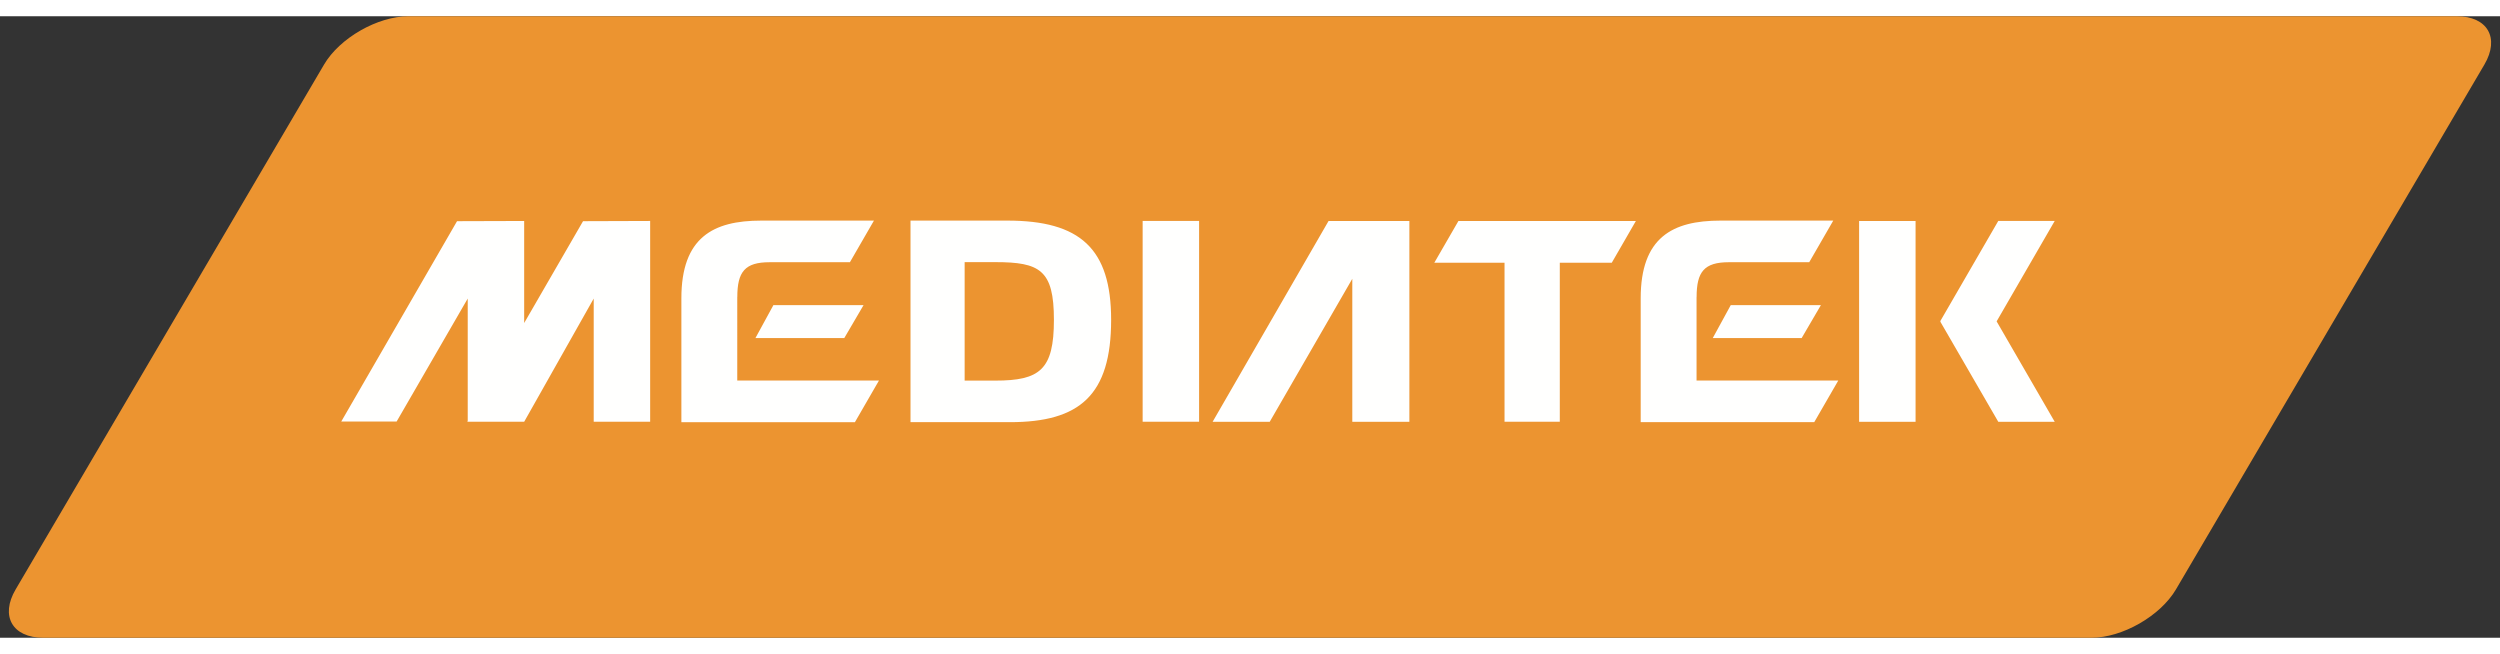 <svg height="654" viewBox="-.56 0 158.116 39.307" width="2500" xmlns="http://www.w3.org/2000/svg"><rect x="-.56" y="0" width="158.116" height="39.307" fill="#333333" stroke="none"/><path d="m137.06 36.252c-.989 1.68-3.39 3.055-5.34 3.055h-129.544c-1.95 0-2.736-1.374-1.748-3.055l19.507-33.197c.987-1.68 3.39-3.055 5.339-3.055h129.546c1.95 0 2.736 1.375 1.75 3.055z" fill="#ec9430"/><path d="m32.592 19.402v-6.454l-4.246.013-7.324 12.673h3.502l4.498-7.78v7.728l-.031.052h.03v.013h3.571l4.398-7.792v7.792h3.57v-12.7l-4.245.014-3.723 6.44m39.116 6.246h3.57v-12.7h-3.57zm-9.32-2.603h-1.938v-7.493h1.938c2.823 0 3.708.497 3.708 3.65s-.885 3.843-3.708 3.843zm.761-10.12h-6.123v12.748h6.287c4.415 0 6.402-1.703 6.402-6.474 0-4.512-1.967-6.274-6.566-6.274zm27.005 2.666h4.442v10.057h3.495v-10.057h3.287l1.525-2.642h-11.223zm16.586 2.174h.004c0-1.605.481-2.208 2.043-2.208h5.08l1.52-2.632h-7.134c-3.037 0-5.045 1.065-5.045 4.914v7.834h10.976l1.52-2.632h-8.963v-5.276m-60.672 0h.003c0-1.605.48-2.208 2.042-2.208h5.08l1.52-2.632h-7.134c-3.037 0-5.045 1.065-5.045 4.914v7.834h10.976l1.52-2.632h-8.962zm40.266-4.816h-2.868l-7.333 12.7h3.612l5.222-9.043v9.042h3.61v-12.7zm39.393 6.364h-.008l.008-.03 3.665-6.336h-3.57l-3.667 6.336.02.03h-.02l3.667 6.335h3.57zm-8.706 6.335h3.571v-12.7h-3.571zm-9.256-5.294h5.622l1.217-2.082h-5.702zm-60.548 0h5.62l1.218-2.082h-5.702z" fill="#fffffe"/></svg>